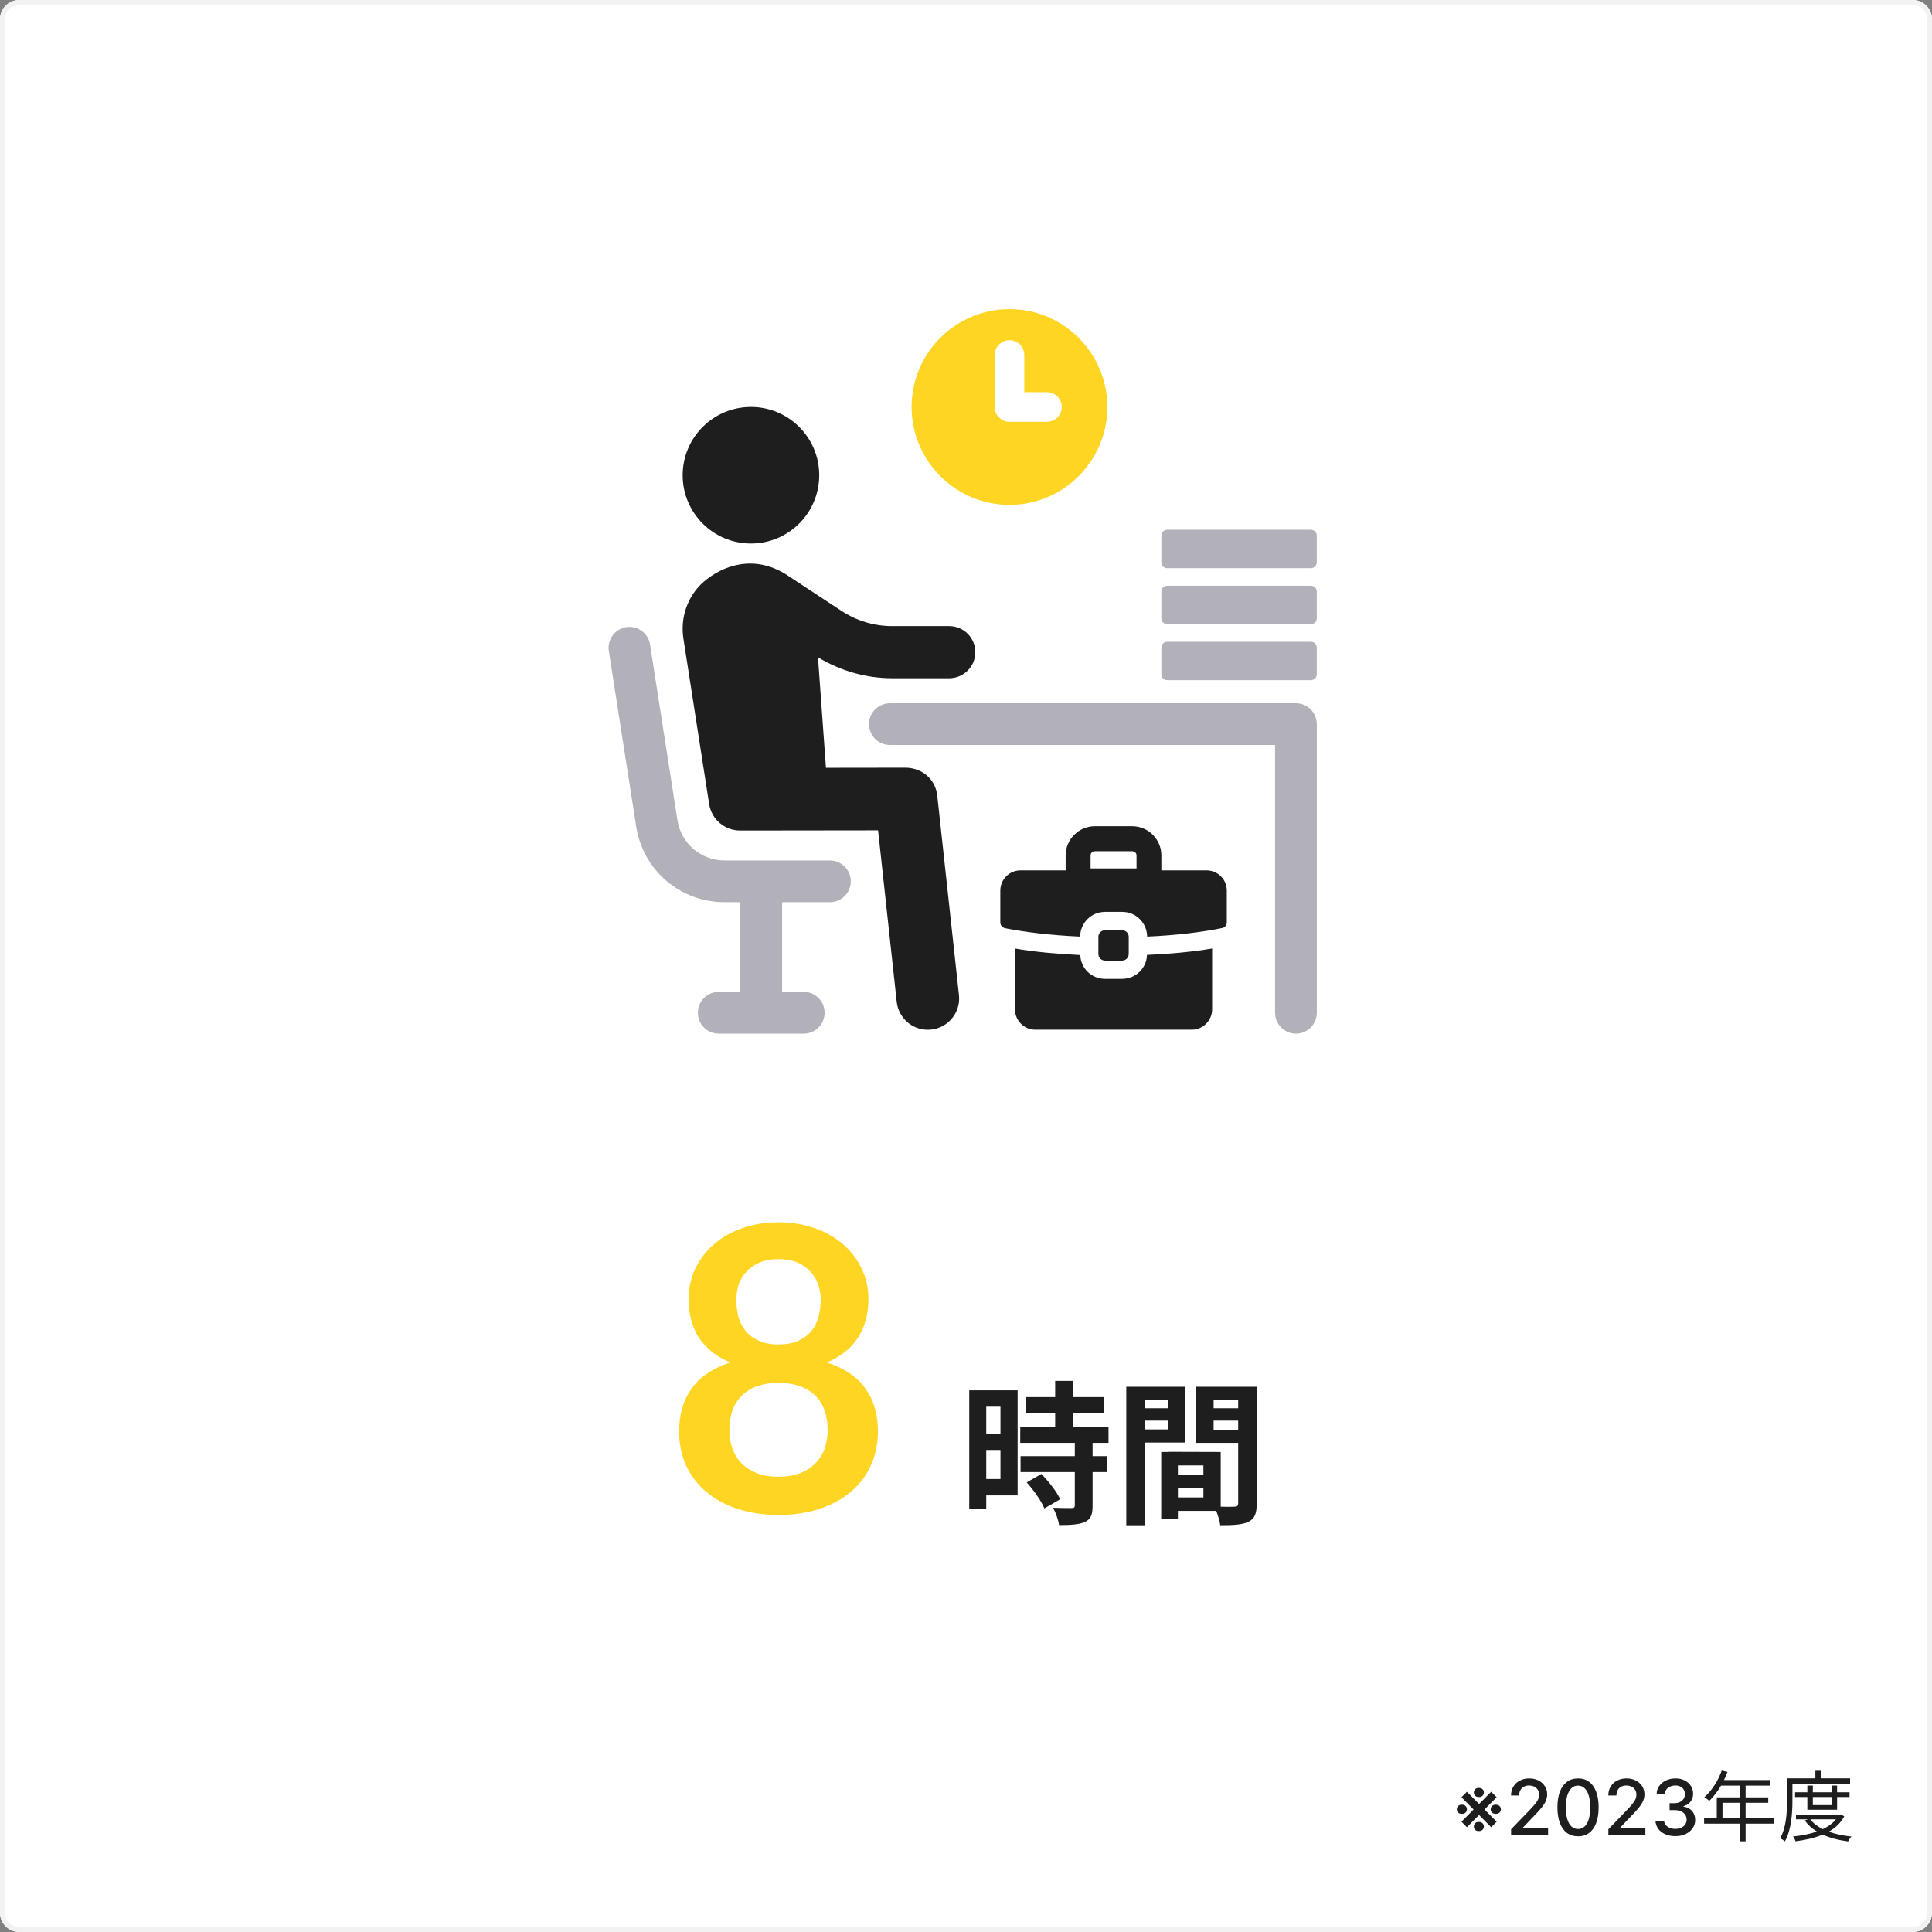 <svg width="400" height="400" viewBox="0 0 400 400" fill="none" xmlns="http://www.w3.org/2000/svg">
<rect x="0" y="0" width="400" height="400" fill="#808080" stroke="none"/>
<path d="M4 400C1.791 400 0 398.209 0 396L0 4C0 1.791 1.791 0 4 0H396C398.209 0 400 1.791 400 4V396C400 398.209 398.209 400 396 400H4Z" fill="white"/>
<path fill-rule="evenodd" clip-rule="evenodd" d="M1 4L1 396C1 397.657 2.343 399 4 399H396C397.657 399 399 397.657 399 396V4C399 2.343 397.657 1 396 1H4C2.343 1 1 2.343 1 4ZM0 396C0 398.209 1.791 400 4 400H396C398.209 400 400 398.209 400 396V4C400 1.791 398.209 0 396 0H4C1.791 0 0 1.791 0 4L0 396Z" fill="#F2F2F2"/>
<path d="M241.888 289.864H236.96V291.56H241.888V289.864ZM236.96 295.944H241.888V294.12H236.96V295.944ZM245.44 298.664H236.96V315.784H233.184V287.112H245.44V298.664ZM251.264 296.008H256.352V294.12H251.264V296.008ZM256.352 289.864H251.264V291.56H256.352V289.864ZM243.872 310.024H249.152V308.04H243.872V310.024ZM249.152 305.32V303.4H243.872V305.32H249.152ZM260.192 287.112V311.272C260.192 313.32 259.776 314.44 258.496 315.048C257.248 315.688 255.392 315.784 252.64 315.784C252.544 314.984 252.192 313.8 251.808 312.808H243.872V314.44H240.416V300.616H241.984V300.584L252.736 300.616V311.944C253.984 311.976 255.168 311.976 255.584 311.944C256.16 311.944 256.352 311.752 256.352 311.24V298.728H247.648V287.112H260.192Z" fill="#1E1E1E"/>
<path d="M207.136 291.24H204.192V296.872H207.136V291.24ZM204.192 306.216H207.136V300.2H204.192V306.216ZM210.688 287.848V309.608H204.192V312.424H200.672V287.848H210.688ZM212.576 306.92L215.616 305.16C217.088 306.728 218.816 308.84 219.488 310.408L216.224 312.296C215.648 310.824 214.016 308.552 212.576 306.92ZM229.504 298.728H226.208V301.48H229.28V304.776H226.208V311.752C226.208 313.576 225.856 314.536 224.608 315.112C223.36 315.656 221.632 315.752 219.264 315.752C219.136 314.696 218.56 313.192 218.048 312.168C219.584 312.232 221.376 312.232 221.856 312.232C222.368 312.232 222.528 312.104 222.528 311.656V304.776H211.296V301.48H222.528V298.728H211.232V295.4H218.464V292.584H212.32V289.256H218.464V285.896H222.208V289.256H228.608V292.584H222.208V295.4H229.504V298.728Z" fill="#1E1E1E"/>
<path d="M161.187 305.743C162.855 305.743 164.317 305.511 165.574 305.046C166.832 304.554 167.884 303.884 168.731 303.037C169.606 302.19 170.262 301.178 170.699 300.003C171.137 298.828 171.355 297.557 171.355 296.19C171.355 292.937 170.453 290.477 168.649 288.81C166.845 287.143 164.358 286.309 161.187 286.309C158.017 286.309 155.529 287.143 153.725 288.81C151.921 290.477 151.019 292.937 151.019 296.19C151.019 297.557 151.238 298.828 151.675 300.003C152.113 301.178 152.755 302.19 153.602 303.037C154.477 303.884 155.543 304.554 156.8 305.046C158.058 305.511 159.52 305.743 161.187 305.743ZM161.187 260.684C159.684 260.684 158.386 260.916 157.292 261.381C156.199 261.846 155.283 262.474 154.545 263.267C153.835 264.032 153.302 264.921 152.946 265.932C152.618 266.943 152.454 268.009 152.454 269.13C152.454 270.305 152.591 271.453 152.864 272.574C153.165 273.667 153.657 274.651 154.34 275.526C155.024 276.373 155.926 277.057 157.046 277.576C158.167 278.095 159.547 278.355 161.187 278.355C162.827 278.355 164.208 278.095 165.328 277.576C166.449 277.057 167.351 276.373 168.034 275.526C168.718 274.651 169.196 273.667 169.469 272.574C169.77 271.453 169.92 270.305 169.92 269.13C169.92 268.009 169.743 266.943 169.387 265.932C169.032 264.921 168.499 264.032 167.788 263.267C167.078 262.474 166.176 261.846 165.082 261.381C163.989 260.916 162.691 260.684 161.187 260.684ZM171.191 282.086C174.799 283.261 177.464 285.065 179.186 287.498C180.908 289.903 181.769 292.855 181.769 296.354C181.769 298.978 181.264 301.356 180.252 303.488C179.268 305.62 177.874 307.438 176.07 308.941C174.266 310.444 172.093 311.606 169.551 312.426C167.037 313.246 164.249 313.656 161.187 313.656C158.126 313.656 155.324 313.246 152.782 312.426C150.268 311.606 148.108 310.444 146.304 308.941C144.5 307.438 143.093 305.62 142.081 303.488C141.097 301.356 140.605 298.978 140.605 296.354C140.605 292.855 141.466 289.903 143.188 287.498C144.91 285.065 147.575 283.261 151.183 282.086C148.313 280.883 146.154 279.175 144.705 276.961C143.284 274.747 142.573 272.082 142.573 268.966C142.573 266.725 143.024 264.634 143.926 262.693C144.856 260.752 146.14 259.071 147.78 257.65C149.42 256.201 151.375 255.081 153.643 254.288C155.939 253.468 158.454 253.058 161.187 253.058C163.921 253.058 166.422 253.468 168.69 254.288C170.986 255.081 172.954 256.201 174.594 257.65C176.234 259.071 177.505 260.752 178.407 262.693C179.337 264.634 179.801 266.725 179.801 268.966C179.801 272.082 179.077 274.747 177.628 276.961C176.207 279.175 174.061 280.883 171.191 282.086Z" fill="#FFD523"/>
<path d="M383.039 369.28H371.103V372.768C371.103 375.232 370.911 378.832 369.535 381.248C369.327 381.04 368.831 380.704 368.559 380.576C369.871 378.304 369.983 375.072 369.983 372.768V368.192H375.855V366.624H377.071V368.192H383.039V369.28ZM379.199 372.048H375.327V373.728H379.199V372.048ZM380.351 374.688H374.191V372.048H371.647V371.072H374.191V369.68H375.327V371.072H379.199V369.68H380.351V371.072H382.927V372.048H380.351V374.688ZM380.095 376.672H374.799C375.407 377.488 376.303 378.16 377.391 378.704C378.495 378.176 379.439 377.52 380.095 376.672ZM381.087 375.648L381.839 376.048C381.119 377.424 379.999 378.448 378.623 379.232C380.015 379.728 381.615 380.064 383.327 380.24C383.071 380.48 382.767 380.944 382.639 381.248C380.687 380.992 378.895 380.544 377.375 379.84C375.679 380.544 373.727 380.976 371.743 381.216C371.663 380.928 371.423 380.48 371.247 380.224C372.975 380.048 374.671 379.728 376.175 379.2C375.151 378.592 374.303 377.824 373.663 376.912L374.303 376.672H371.839V375.696H380.879L381.087 375.648Z" fill="#1E1E1E"/>
<path d="M356.624 376.416H360.208V373.248H356.624V376.416ZM367.2 376.416V377.568H361.408V381.232H360.208V377.568H352.816V376.416H355.44V372.128H360.208V369.696H356.32C355.6 370.928 354.752 372.016 353.888 372.848C353.664 372.656 353.168 372.256 352.864 372.096C354.368 370.784 355.712 368.72 356.464 366.576L357.664 366.864C357.44 367.424 357.184 368 356.928 368.544H366.464V369.696H361.408V372.128H366.096V373.248H361.408V376.416H367.2Z" fill="#1E1E1E"/>
<path d="M346.858 380.159C346.078 380.159 345.381 380.025 344.767 379.756C344.157 379.487 343.674 379.114 343.318 378.636C342.966 378.155 342.777 377.599 342.75 376.966H344.534C344.557 377.311 344.672 377.61 344.881 377.864C345.093 378.114 345.369 378.307 345.71 378.443C346.051 378.58 346.43 378.648 346.847 378.648C347.305 378.648 347.71 378.568 348.062 378.409C348.419 378.25 348.697 378.028 348.898 377.744C349.098 377.456 349.199 377.125 349.199 376.75C349.199 376.36 349.098 376.017 348.898 375.722C348.701 375.422 348.411 375.188 348.028 375.017C347.65 374.847 347.191 374.761 346.653 374.761H345.67V373.33H346.653C347.085 373.33 347.464 373.252 347.79 373.097C348.119 372.941 348.377 372.725 348.562 372.449C348.748 372.169 348.841 371.841 348.841 371.466C348.841 371.106 348.759 370.794 348.597 370.528C348.438 370.26 348.21 370.049 347.915 369.898C347.623 369.746 347.278 369.67 346.881 369.67C346.502 369.67 346.148 369.741 345.818 369.881C345.492 370.017 345.227 370.214 345.023 370.472C344.818 370.725 344.708 371.03 344.693 371.386H342.994C343.013 370.758 343.199 370.205 343.551 369.727C343.907 369.25 344.377 368.877 344.96 368.608C345.544 368.339 346.191 368.205 346.903 368.205C347.65 368.205 348.294 368.35 348.835 368.642C349.381 368.93 349.801 369.314 350.097 369.795C350.396 370.277 350.544 370.803 350.54 371.375C350.544 372.027 350.362 372.58 349.994 373.034C349.631 373.489 349.146 373.794 348.54 373.949V374.04C349.312 374.157 349.911 374.464 350.335 374.96C350.763 375.456 350.975 376.072 350.972 376.807C350.975 377.447 350.797 378.021 350.438 378.528C350.081 379.036 349.595 379.436 348.977 379.727C348.36 380.015 347.653 380.159 346.858 380.159Z" fill="#1E1E1E"/>
<path d="M332.996 380V378.727L336.933 374.648C337.354 374.205 337.7 373.816 337.973 373.483C338.25 373.146 338.456 372.826 338.592 372.523C338.729 372.22 338.797 371.898 338.797 371.557C338.797 371.17 338.706 370.837 338.524 370.557C338.342 370.273 338.094 370.055 337.78 369.903C337.465 369.748 337.111 369.67 336.717 369.67C336.301 369.67 335.937 369.756 335.626 369.926C335.316 370.097 335.077 370.337 334.911 370.648C334.744 370.958 334.661 371.322 334.661 371.739H332.984C332.984 371.03 333.147 370.411 333.473 369.881C333.799 369.35 334.246 368.939 334.814 368.648C335.382 368.352 336.028 368.205 336.751 368.205C337.482 368.205 338.126 368.35 338.683 368.642C339.244 368.93 339.681 369.324 339.996 369.824C340.31 370.32 340.467 370.881 340.467 371.506C340.467 371.938 340.386 372.36 340.223 372.773C340.064 373.186 339.786 373.646 339.388 374.153C338.99 374.657 338.437 375.269 337.729 375.989L335.416 378.409V378.494H340.655V380H332.996Z" fill="#1E1E1E"/>
<path d="M326.716 380.193C325.819 380.189 325.051 379.953 324.415 379.483C323.779 379.013 323.292 378.33 322.955 377.432C322.618 376.534 322.449 375.453 322.449 374.188C322.449 372.926 322.618 371.849 322.955 370.955C323.296 370.061 323.784 369.379 324.421 368.909C325.061 368.439 325.826 368.205 326.716 368.205C327.606 368.205 328.37 368.441 329.006 368.915C329.642 369.385 330.129 370.066 330.466 370.96C330.807 371.85 330.978 372.926 330.978 374.188C330.978 375.456 330.809 376.54 330.472 377.438C330.135 378.331 329.648 379.015 329.012 379.489C328.375 379.958 327.61 380.193 326.716 380.193ZM326.716 378.676C327.504 378.676 328.12 378.292 328.563 377.523C329.01 376.754 329.233 375.642 329.233 374.188C329.233 373.222 329.131 372.405 328.926 371.739C328.726 371.068 328.436 370.561 328.057 370.216C327.682 369.867 327.235 369.693 326.716 369.693C325.932 369.693 325.317 370.08 324.87 370.852C324.423 371.625 324.197 372.737 324.194 374.188C324.194 375.157 324.294 375.977 324.495 376.648C324.699 377.314 324.989 377.82 325.364 378.165C325.739 378.506 326.19 378.676 326.716 378.676Z" fill="#1E1E1E"/>
<path d="M312.855 380V378.727L316.793 374.648C317.213 374.205 317.56 373.816 317.832 373.483C318.109 373.146 318.315 372.826 318.452 372.523C318.588 372.22 318.656 371.898 318.656 371.557C318.656 371.17 318.565 370.837 318.384 370.557C318.202 370.273 317.954 370.055 317.639 369.903C317.325 369.748 316.971 369.67 316.577 369.67C316.16 369.67 315.796 369.756 315.486 369.926C315.175 370.097 314.937 370.337 314.77 370.648C314.603 370.958 314.52 371.322 314.52 371.739H312.844C312.844 371.03 313.007 370.411 313.332 369.881C313.658 369.35 314.105 368.939 314.673 368.648C315.241 368.352 315.887 368.205 316.611 368.205C317.342 368.205 317.986 368.35 318.543 368.642C319.103 368.93 319.541 369.324 319.855 369.824C320.17 370.32 320.327 370.881 320.327 371.506C320.327 371.938 320.245 372.36 320.082 372.773C319.923 373.186 319.645 373.646 319.247 374.153C318.849 374.657 318.296 375.269 317.588 375.989L315.276 378.409V378.494H320.514V380H312.855Z" fill="#1E1E1E"/>
<path d="M303.712 378.307L302.576 377.17L308.735 370.966L309.865 372.102L303.712 378.307ZM308.735 378.307L302.576 372.102L303.712 370.966L309.865 377.17L308.735 378.307ZM301.621 374.602C301.625 374.329 301.716 374.102 301.894 373.92C302.072 373.735 302.328 373.642 302.661 373.642C302.998 373.642 303.257 373.735 303.439 373.92C303.621 374.102 303.712 374.329 303.712 374.602C303.712 374.871 303.621 375.094 303.439 375.273C303.257 375.451 302.998 375.54 302.661 375.54C302.328 375.54 302.072 375.451 301.894 375.273C301.716 375.094 301.625 374.871 301.621 374.602ZM305.144 378.165C305.144 377.896 305.233 377.67 305.411 377.488C305.589 377.303 305.843 377.21 306.172 377.21C306.502 377.21 306.759 377.303 306.945 377.488C307.131 377.67 307.223 377.896 307.223 378.165C307.223 378.426 307.131 378.649 306.945 378.835C306.759 379.017 306.502 379.108 306.172 379.108C305.843 379.108 305.589 379.017 305.411 378.835C305.233 378.649 305.144 378.426 305.144 378.165ZM305.144 371.119C305.144 370.85 305.233 370.625 305.411 370.443C305.589 370.257 305.843 370.165 306.172 370.165C306.502 370.165 306.759 370.257 306.945 370.443C307.131 370.625 307.223 370.85 307.223 371.119C307.223 371.38 307.131 371.604 306.945 371.79C306.759 371.971 306.502 372.062 306.172 372.062C305.843 372.062 305.589 371.971 305.411 371.79C305.233 371.604 305.144 371.38 305.144 371.119ZM308.632 374.602C308.632 374.329 308.725 374.102 308.911 373.92C309.096 373.735 309.356 373.642 309.689 373.642C310.019 373.642 310.276 373.735 310.462 373.92C310.648 374.102 310.739 374.329 310.735 374.602C310.739 374.871 310.648 375.094 310.462 375.273C310.276 375.451 310.019 375.54 309.689 375.54C309.356 375.54 309.096 375.451 308.911 375.273C308.725 375.094 308.632 374.871 308.632 374.602Z" fill="#1E1E1E"/>
<g clip-path="url(#clip0_2631_531)">
<path d="M155.476 112.53C163.278 112.53 169.612 106.202 169.612 98.394C169.612 90.585 163.284 84.257 155.476 84.257C147.668 84.257 141.34 90.585 141.34 98.394C141.34 106.202 147.668 112.53 155.476 112.53Z" fill="#1E1E1E"/>
<path d="M171.817 178.15H150.021C145.119 178.15 141.011 174.634 140.253 169.792L134.588 133.45C134.221 131.094 132.013 129.478 129.657 129.845C127.301 130.212 125.685 132.42 126.052 134.782L131.717 171.123C133.138 180.198 140.834 186.787 150.021 186.787H153.289V205.357H148.807C146.422 205.357 144.486 207.287 144.486 209.679C144.486 212.07 146.422 214 148.807 214H166.407C168.792 214 170.728 212.07 170.728 209.679C170.728 207.287 168.792 205.357 166.407 205.357H161.926V186.787H171.823C174.209 186.787 176.145 184.857 176.145 182.472C176.145 180.086 174.209 178.15 171.823 178.15H171.817Z" fill="#B2B1B9"/>
<path d="M194.051 164.718C193.69 161.427 191.05 159.041 187.604 158.941L171.005 158.964L169.354 136.091C174.001 138.885 179.269 140.424 184.721 140.424H196.531C199.515 140.424 201.93 138.003 201.93 135.025C201.93 132.047 199.515 129.626 196.531 129.626H184.721C180.968 129.626 177.328 128.531 174.202 126.465L163.387 119.35C154.774 113.442 146.971 118.775 144.503 121.635C142.034 124.488 140.927 128.277 141.472 132.083L146.823 166.471C147.315 169.626 150.032 171.952 153.223 171.952H153.234L181.797 171.917L185.657 207.423C186.018 210.744 188.824 213.201 192.092 213.201C192.322 213.201 192.559 213.189 192.802 213.165C196.36 212.775 198.929 209.578 198.544 206.026L194.051 164.73V164.718Z" fill="#1E1E1E"/>
<path d="M268.303 145.604H184.243C181.858 145.604 179.922 147.539 179.922 149.925C179.922 152.311 181.858 154.24 184.243 154.24H263.988V209.679C263.988 212.064 265.924 214 268.309 214C270.695 214 272.631 212.064 272.631 209.679V149.925C272.631 147.539 270.695 145.604 268.309 145.604H268.303Z" fill="#B2B1B9"/>
<path d="M232.353 202.664H228.784C226.002 202.664 223.758 200.485 223.663 197.733C218.827 197.484 214.31 197.105 210.137 196.377V208.956C210.137 211.295 212.031 213.189 214.34 213.189H246.727C249.065 213.189 250.959 211.289 250.959 208.956V196.377C246.851 197.07 242.334 197.484 237.468 197.703C237.403 200.45 235.13 202.658 232.348 202.658L232.353 202.664Z" fill="#1E1E1E"/>
<path d="M249.799 180.198H240.445V177.102C240.445 173.787 237.758 171.064 234.407 171.064H226.664C223.349 171.064 220.632 173.787 220.632 177.102V180.198H211.308C208.97 180.198 207.105 182.063 207.105 184.401V190.943C207.105 191.546 207.514 192.05 208.088 192.174C212.131 192.961 217.281 193.63 223.633 193.914C223.663 191.073 225.942 188.794 228.784 188.794H232.353C235.195 188.794 237.474 191.073 237.503 193.914C243.826 193.63 248.976 192.967 253.019 192.144C253.587 192.05 253.996 191.546 253.996 190.943V184.401C253.996 182.063 252.101 180.198 249.793 180.198H249.799ZM235.307 179.802H225.794V177.102C225.794 176.623 226.185 176.238 226.664 176.238H234.407C234.91 176.238 235.307 176.617 235.307 177.102V179.802Z" fill="#1E1E1E"/>
<path d="M228.778 192.594H232.329C233.081 192.594 233.691 193.204 233.691 193.956V197.514C233.691 198.265 233.081 198.875 232.329 198.875H228.778C228.026 198.875 227.41 198.265 227.41 197.508V193.956C227.41 193.204 228.02 192.594 228.772 192.594H228.778Z" fill="#1E1E1E"/>
<path d="M241.665 132.87H271.405C272.08 132.87 272.625 133.415 272.625 134.09V139.607C272.625 140.282 272.08 140.826 271.405 140.826H241.665C240.99 140.826 240.445 140.282 240.445 139.607V134.09C240.445 133.415 240.99 132.87 241.665 132.87Z" fill="#B2B1B9"/>
<path d="M241.665 121.273H271.405C272.08 121.273 272.625 121.818 272.625 122.493V128.01C272.625 128.685 272.08 129.23 271.405 129.23H241.665C240.99 129.23 240.445 128.685 240.445 128.01V122.493C240.445 121.818 240.99 121.273 241.665 121.273Z" fill="#B2B1B9"/>
<path d="M241.665 109.677H271.405C272.08 109.677 272.625 110.221 272.625 110.896V116.413C272.625 117.088 272.08 117.633 271.405 117.633H241.665C240.99 117.633 240.445 117.088 240.445 116.413V110.896C240.445 110.221 240.99 109.677 241.665 109.677Z" fill="#B2B1B9"/>
<path d="M209.002 104.526C220.172 104.526 229.265 95.434 229.265 84.263C229.265 73.093 220.172 64 209.002 64C197.831 64 188.738 73.093 188.738 84.263C188.738 95.434 197.831 104.526 209.002 104.526ZM205.935 73.501C205.935 71.808 207.308 70.435 209.002 70.435C210.695 70.435 212.068 71.808 212.068 73.501V81.197H216.762C218.455 81.197 219.829 82.57 219.829 84.263C219.829 85.956 218.455 87.33 216.762 87.33H209.002C207.308 87.33 205.935 85.956 205.935 84.263V73.501Z" fill="#FFD523"/>
</g>
<defs>
<clipPath id="clip0_2631_531">
<rect width="146.626" height="150" fill="white" transform="translate(126 64)"/>
</clipPath>
</defs>
</svg>
